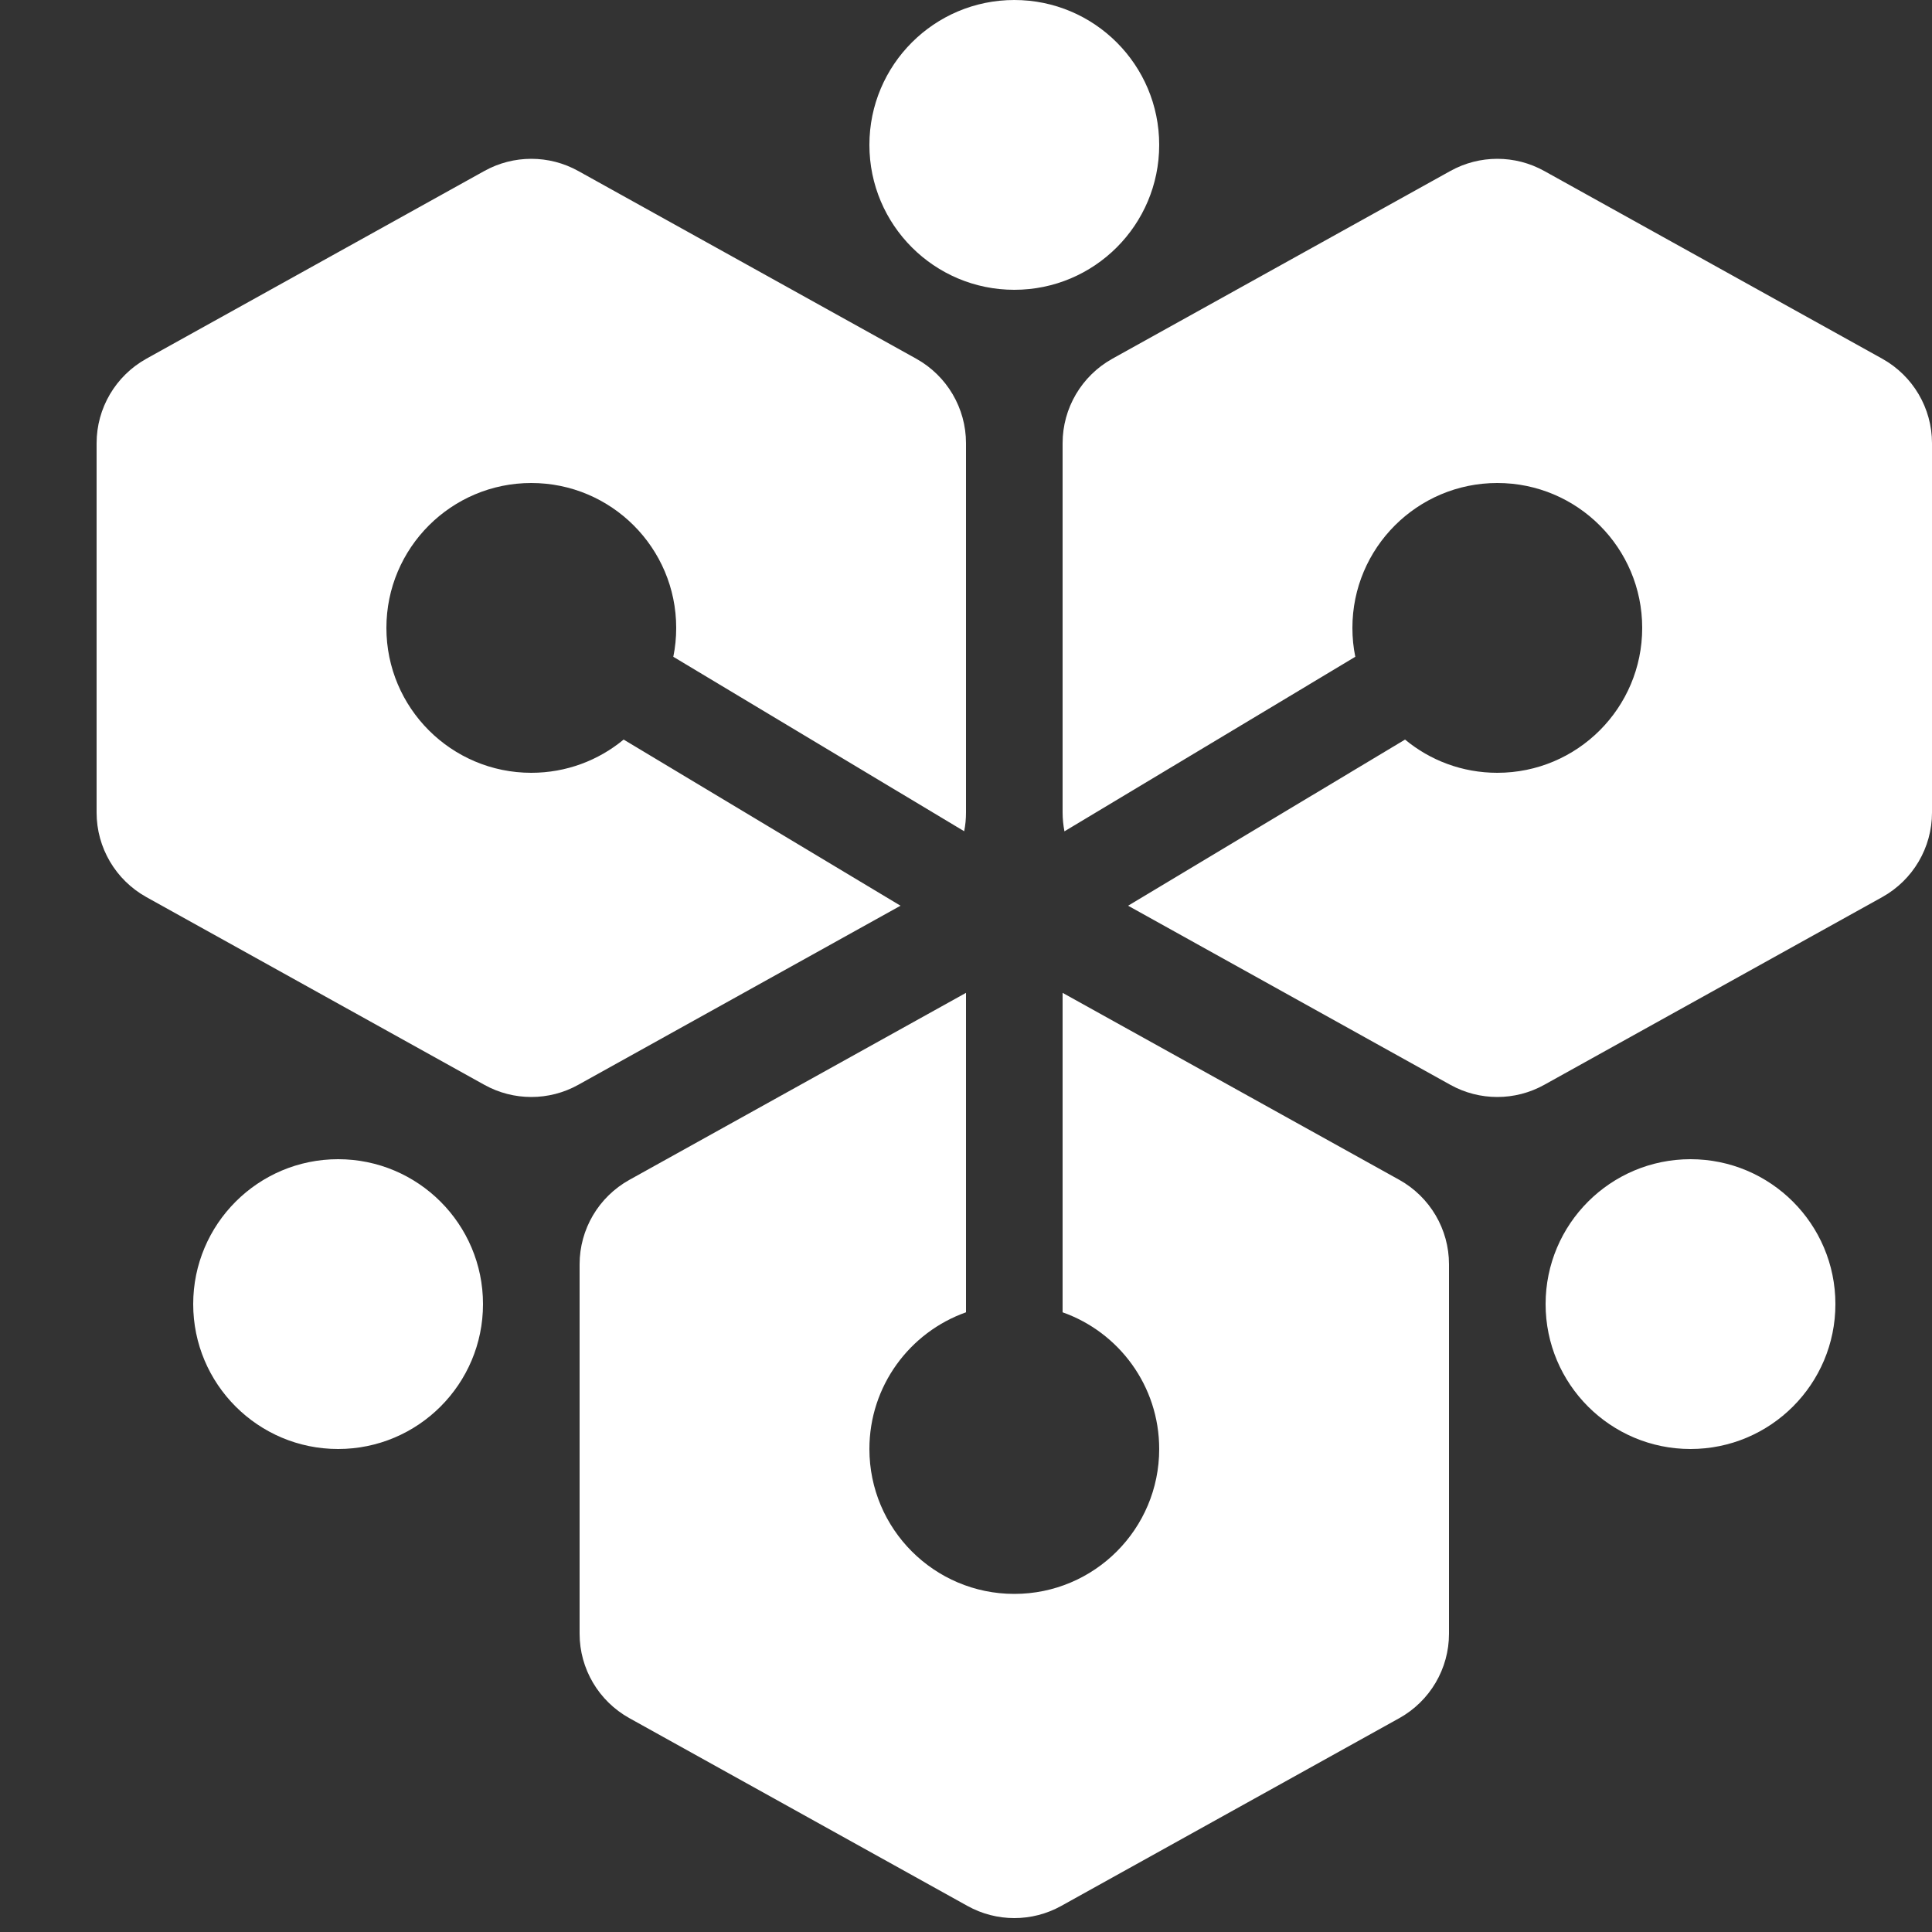 <svg width="20" height="20" viewBox="0 0 20 20" fill="none" xmlns="http://www.w3.org/2000/svg">
<rect x="0" y="0" width="20" height="20" fill="#333333" stroke="none"/>
<rect width="20" height="20" />
<path fill-rule="evenodd" clip-rule="evenodd" d="M9.5 3C10.329 3 11 2.328 11 1.5C11 0.672 10.329 0 9.5 0C8.672 0 8 0.672 8 1.5C8 2.328 8.672 3 9.5 3ZM4.986 1.77C4.684 1.602 4.316 1.602 4.014 1.77L0.514 3.714C0.197 3.891 0 4.225 0 4.588V8.412C0 8.775 0.197 9.109 0.514 9.286L4.014 11.23C4.316 11.398 4.684 11.398 4.986 11.23L8.322 9.376L5.456 7.656C5.196 7.871 4.863 8 4.5 8C3.672 8 3 7.328 3 6.5C3 5.672 3.672 5 4.5 5C5.328 5 6 5.672 6 6.5C6 6.602 5.99 6.702 5.97 6.799L8.981 8.605C8.994 8.542 9 8.477 9 8.412V4.588C9 4.225 8.803 3.891 8.486 3.714L4.986 1.77ZM10.678 9.376L13.545 7.656C13.804 7.871 14.137 8 14.5 8C15.329 8 16 7.328 16 6.5C16 5.672 15.329 5 14.5 5C13.672 5 13 5.672 13 6.5C13 6.602 13.01 6.702 13.03 6.799L10.019 8.606C10.007 8.542 10 8.477 10 8.412V4.588C10 4.225 10.197 3.891 10.514 3.714L14.014 1.77C14.316 1.602 14.684 1.602 14.986 1.77L18.486 3.714C18.803 3.891 19 4.225 19 4.588V8.412C19 8.775 18.803 9.109 18.486 9.286L14.986 11.23C14.684 11.398 14.316 11.398 14.014 11.23L10.678 9.376ZM9 10.278V13.585C8.418 13.791 8 14.347 8 15C8 15.828 8.672 16.5 9.5 16.5C10.329 16.5 11 15.828 11 15C11 14.347 10.583 13.791 10 13.585V10.278L13.486 12.214C13.803 12.391 14 12.725 14 13.088V16.912C14 17.275 13.803 17.609 13.486 17.786L9.986 19.73C9.684 19.898 9.317 19.898 9.015 19.73L5.515 17.786C5.197 17.609 5 17.275 5 16.912V13.088C5 12.725 5.197 12.391 5.515 12.214L9 10.278ZM18 13.5C18 14.328 17.328 15 16.5 15C15.672 15 15 14.328 15 13.5C15 12.672 15.672 12 16.5 12C17.328 12 18 12.672 18 13.5ZM2.5 15C3.328 15 4 14.328 4 13.5C4 12.672 3.328 12 2.5 12C1.672 12 1 12.672 1 13.5C1 14.328 1.672 15 2.5 15Z" transform="translate(1)" fill="#fff"/>
</svg>

